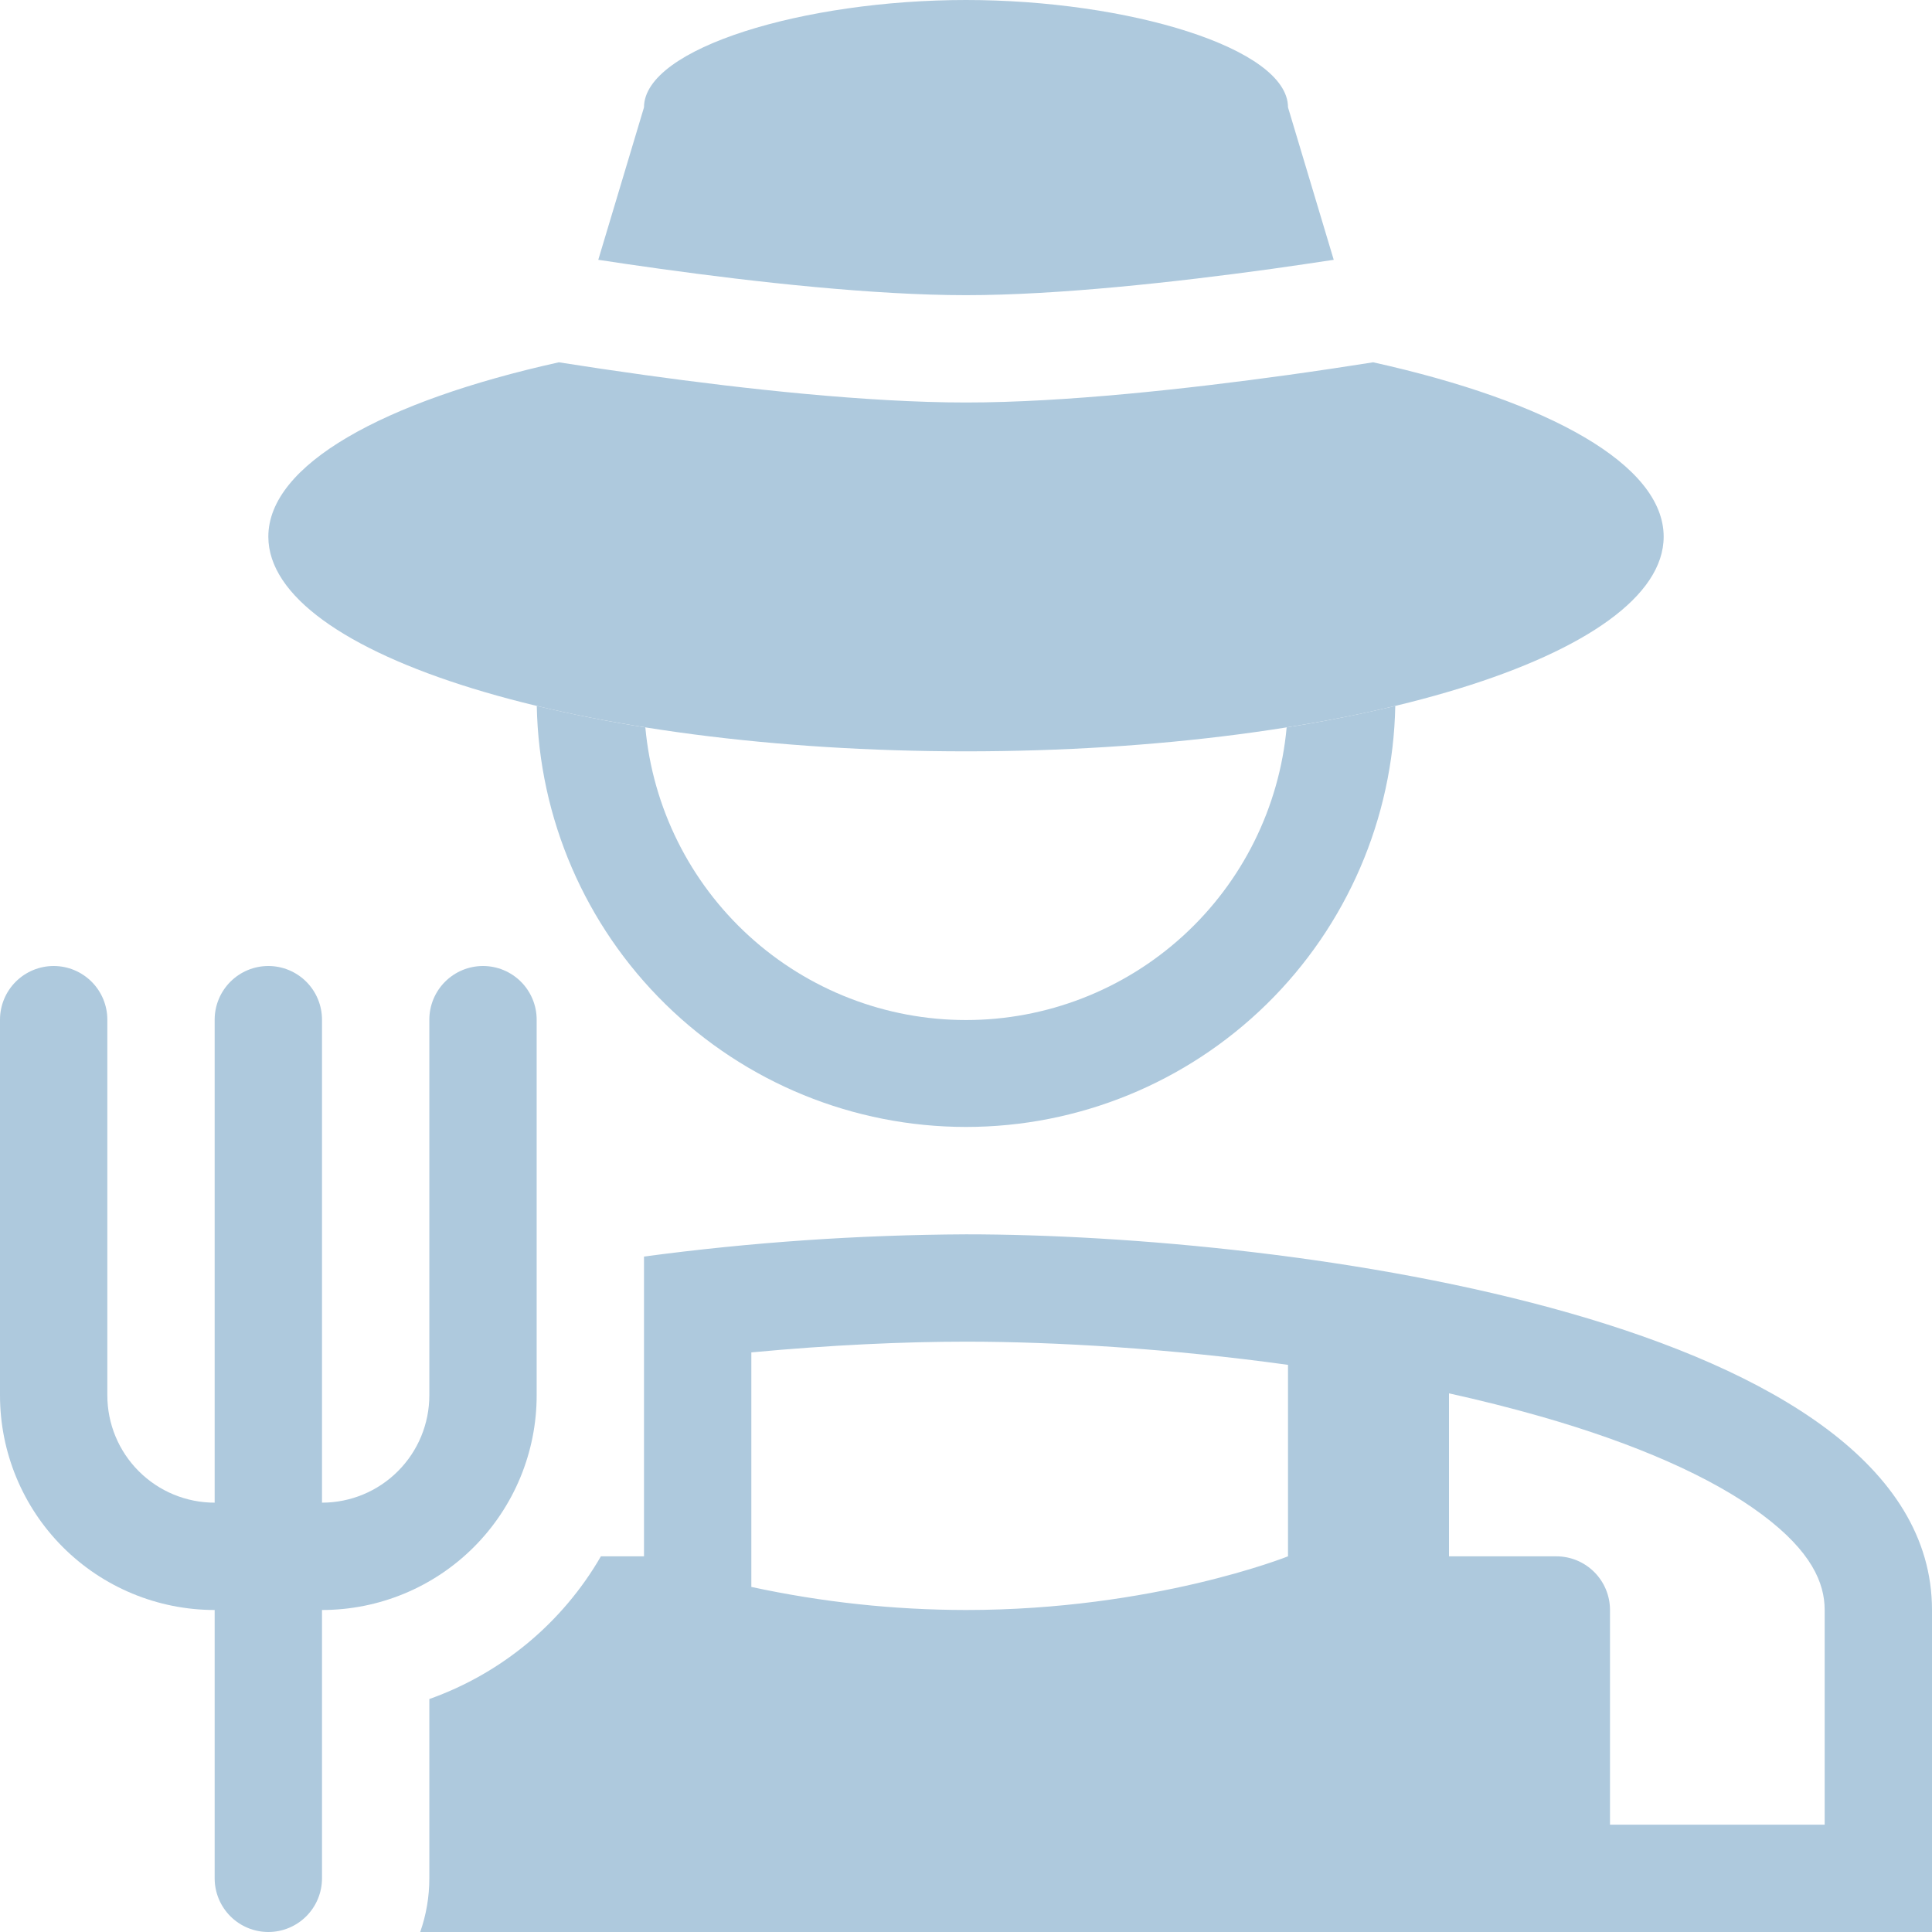 <svg width="72" height="72" viewBox="0 0 72 72" fill="none" xmlns="http://www.w3.org/2000/svg">
<path d="M48 4C48 1.79 42.024 0 36 0C29.976 0 24 1.79 24 4L22.296 9.682C23.002 9.79 23.78 9.904 24.602 10.018C28.194 10.518 32.582 11 36 11C39.42 11 43.806 10.516 47.398 10.02C48.22 9.904 48.998 9.79 49.704 9.682L48 4ZM51.174 13.502C50.238 13.65 49.14 13.816 47.946 13.982C44.32 14.482 39.706 15 36 15C32.292 15 27.68 14.484 24.054 13.98C22.977 13.831 21.901 13.671 20.826 13.502C14.27 14.956 10 17.324 10 20C10 24.42 21.64 28 36 28C50.36 28 62 24.42 62 20C62 17.324 57.73 14.956 51.174 13.502Z" fill="#AEC9DD"/>
<path d="M20.004 26.308C20.085 30.497 21.806 34.487 24.797 37.421C27.788 40.355 31.811 41.998 36.001 41.998C40.191 41.998 44.213 40.355 47.205 37.421C50.196 34.487 51.917 30.497 51.998 26.308C50.659 26.626 49.309 26.893 47.95 27.108C47.677 30.089 46.3 32.86 44.089 34.877C41.878 36.895 38.993 38.014 36 38.014C33.007 38.014 30.122 36.895 27.911 34.877C25.7 32.86 24.323 30.089 24.05 27.108C22.692 26.893 21.342 26.626 20.004 26.308Z" fill="#AEC9DD"/>
<path fill-rule="evenodd" clip-rule="evenodd" d="M22.394 58C20.962 60.476 18.695 62.361 16 63.318V70C16 70.7 15.88 71.374 15.66 72H72V60C72 49.166 48.016 46 36 46C31.987 46.02 27.978 46.296 24 46.828V58H22.394ZM36 60C33.311 59.997 30.629 59.709 28 59.14V50.4C30.934 50.124 33.696 50 36 50C39.332 50 43.618 50.258 48 50.864V58C47.974 58.01 42.98 60 36 60ZM57.406 52.784C56.3 52.469 55.164 52.183 54 51.926V58H58C58.531 58 59.039 58.211 59.414 58.586C59.789 58.961 60 59.47 60 60V68H68V60C68 58.988 67.504 57.816 65.67 56.446C63.79 55.042 60.944 53.796 57.406 52.784Z" fill="#AEC9DD"/>
<path d="M4 38C4 37.47 3.789 36.961 3.414 36.586C3.039 36.211 2.53 36 2 36C1.47 36 0.961 36.211 0.586 36.586C0.211 36.961 0 37.47 0 38V52C0 54.122 0.843 56.157 2.343 57.657C3.843 59.157 5.878 60 8 60V70C8 70.53 8.211 71.039 8.586 71.414C8.961 71.789 9.47 72 10 72C10.53 72 11.039 71.789 11.414 71.414C11.789 71.039 12 70.53 12 70V60C14.122 60 16.157 59.157 17.657 57.657C19.157 56.157 20 54.122 20 52V38C20 37.47 19.789 36.961 19.414 36.586C19.039 36.211 18.53 36 18 36C17.47 36 16.961 36.211 16.586 36.586C16.211 36.961 16 37.47 16 38V52C16 53.061 15.579 54.078 14.828 54.828C14.078 55.579 13.061 56 12 56V38C12 37.47 11.789 36.961 11.414 36.586C11.039 36.211 10.53 36 10 36C9.47 36 8.961 36.211 8.586 36.586C8.211 36.961 8 37.47 8 38V56C6.939 56 5.922 55.579 5.172 54.828C4.421 54.078 4 53.061 4 52V38Z" fill="#AEC9DD"/>
</svg>
